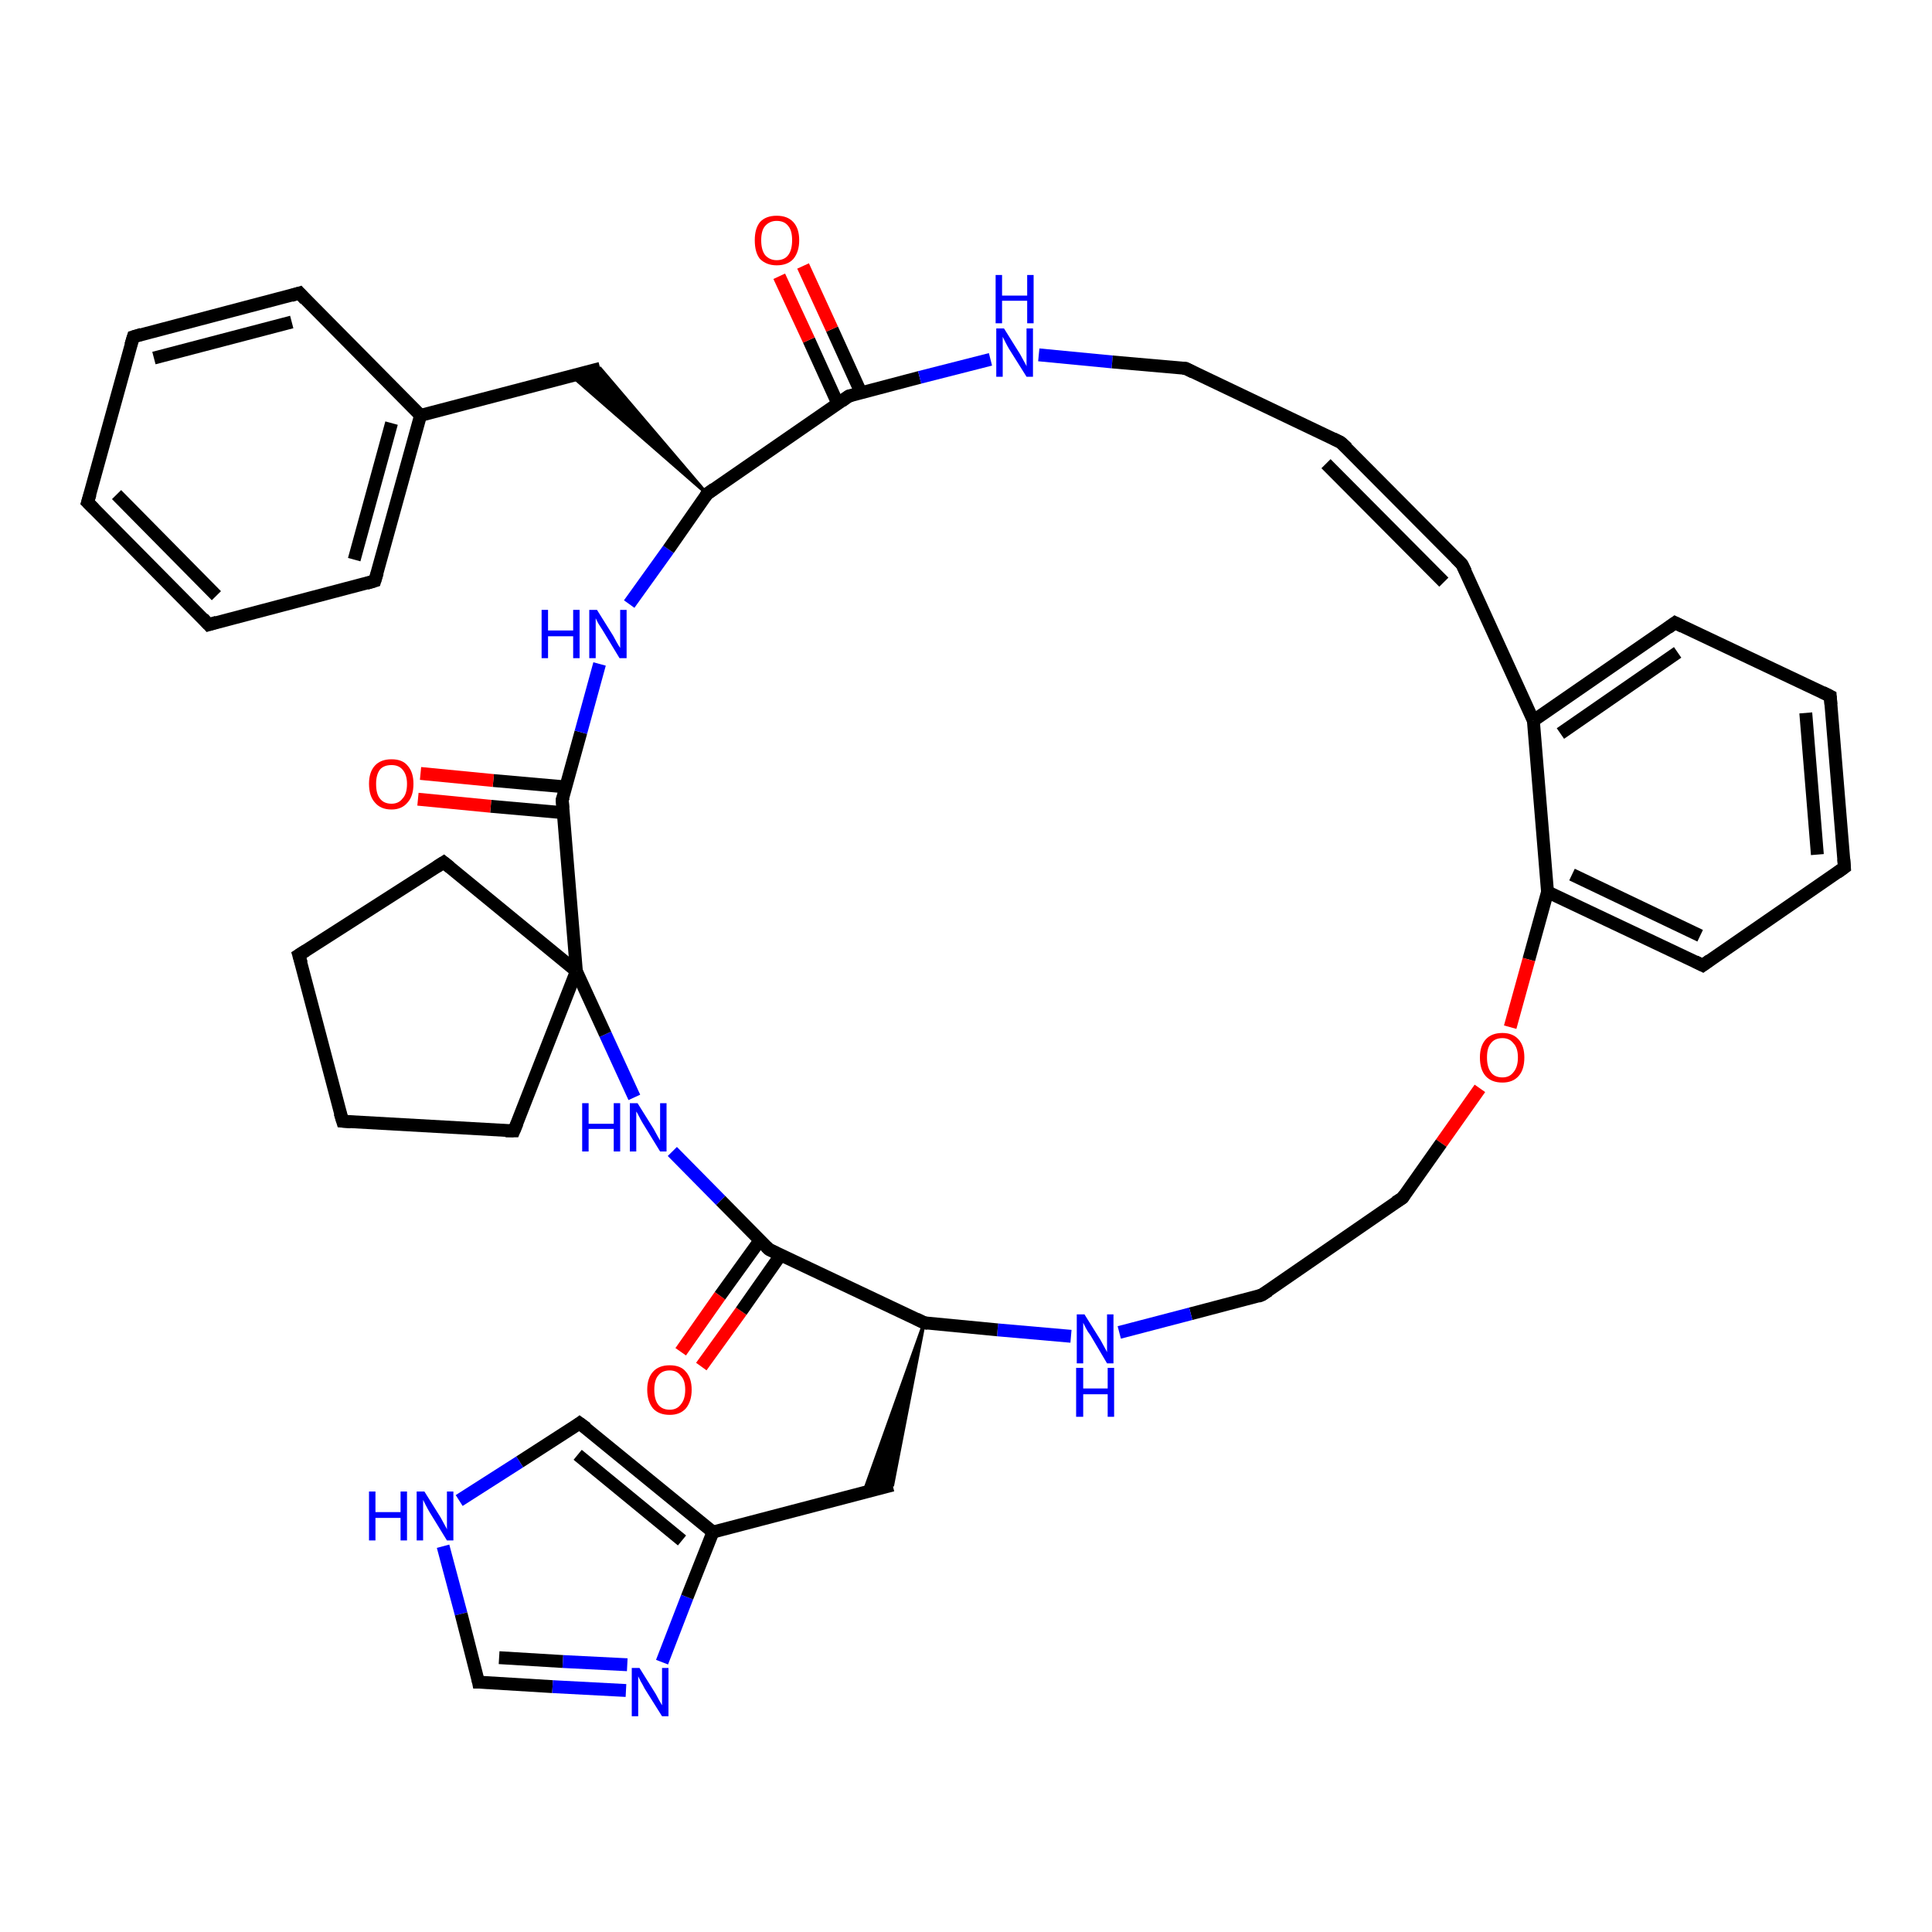 <?xml version='1.0' encoding='iso-8859-1'?>
<svg version='1.1' baseProfile='full'
              xmlns='http://www.w3.org/2000/svg'
                      xmlns:rdkit='http://www.rdkit.org/xml'
                      xmlns:xlink='http://www.w3.org/1999/xlink'
                  xml:space='preserve'
width='300px' height='300px' viewBox='0 0 300 300'>
<!-- END OF HEADER -->
<rect style='opacity:1.0;fill:#FFFFFF;stroke:none' width='300.0' height='300.0' x='0.0' y='0.0'> </rect>
<path class='bond-0 atom-0 atom-1' d='M 105.7,209.9 L 111.8,201.2' style='fill:none;fill-rule:evenodd;stroke:#FF0000;stroke-width:2.0px;stroke-linecap:butt;stroke-linejoin:miter;stroke-opacity:1' />
<path class='bond-0 atom-0 atom-1' d='M 111.8,201.2 L 118.0,192.6' style='fill:none;fill-rule:evenodd;stroke:#000000;stroke-width:2.0px;stroke-linecap:butt;stroke-linejoin:miter;stroke-opacity:1' />
<path class='bond-0 atom-0 atom-1' d='M 108.9,212.2 L 115.1,203.6' style='fill:none;fill-rule:evenodd;stroke:#FF0000;stroke-width:2.0px;stroke-linecap:butt;stroke-linejoin:miter;stroke-opacity:1' />
<path class='bond-0 atom-0 atom-1' d='M 115.1,203.6 L 121.2,194.9' style='fill:none;fill-rule:evenodd;stroke:#000000;stroke-width:2.0px;stroke-linecap:butt;stroke-linejoin:miter;stroke-opacity:1' />
<path class='bond-1 atom-1 atom-2' d='M 119.4,194.0 L 111.9,186.4' style='fill:none;fill-rule:evenodd;stroke:#000000;stroke-width:2.0px;stroke-linecap:butt;stroke-linejoin:miter;stroke-opacity:1' />
<path class='bond-1 atom-1 atom-2' d='M 111.9,186.4 L 104.4,178.8' style='fill:none;fill-rule:evenodd;stroke:#0000FF;stroke-width:2.0px;stroke-linecap:butt;stroke-linejoin:miter;stroke-opacity:1' />
<path class='bond-2 atom-2 atom-3' d='M 98.5,170.4 L 94.0,160.6' style='fill:none;fill-rule:evenodd;stroke:#0000FF;stroke-width:2.0px;stroke-linecap:butt;stroke-linejoin:miter;stroke-opacity:1' />
<path class='bond-2 atom-2 atom-3' d='M 94.0,160.6 L 89.5,150.8' style='fill:none;fill-rule:evenodd;stroke:#000000;stroke-width:2.0px;stroke-linecap:butt;stroke-linejoin:miter;stroke-opacity:1' />
<path class='bond-3 atom-3 atom-4' d='M 89.5,150.8 L 79.8,175.6' style='fill:none;fill-rule:evenodd;stroke:#000000;stroke-width:2.0px;stroke-linecap:butt;stroke-linejoin:miter;stroke-opacity:1' />
<path class='bond-4 atom-4 atom-5' d='M 79.8,175.6 L 53.2,174.1' style='fill:none;fill-rule:evenodd;stroke:#000000;stroke-width:2.0px;stroke-linecap:butt;stroke-linejoin:miter;stroke-opacity:1' />
<path class='bond-5 atom-5 atom-6' d='M 53.2,174.1 L 46.4,148.3' style='fill:none;fill-rule:evenodd;stroke:#000000;stroke-width:2.0px;stroke-linecap:butt;stroke-linejoin:miter;stroke-opacity:1' />
<path class='bond-6 atom-6 atom-7' d='M 46.4,148.3 L 68.9,133.9' style='fill:none;fill-rule:evenodd;stroke:#000000;stroke-width:2.0px;stroke-linecap:butt;stroke-linejoin:miter;stroke-opacity:1' />
<path class='bond-7 atom-3 atom-8' d='M 89.5,150.8 L 87.3,124.2' style='fill:none;fill-rule:evenodd;stroke:#000000;stroke-width:2.0px;stroke-linecap:butt;stroke-linejoin:miter;stroke-opacity:1' />
<path class='bond-8 atom-8 atom-9' d='M 87.9,122.2 L 76.6,121.2' style='fill:none;fill-rule:evenodd;stroke:#000000;stroke-width:2.0px;stroke-linecap:butt;stroke-linejoin:miter;stroke-opacity:1' />
<path class='bond-8 atom-8 atom-9' d='M 76.6,121.2 L 65.3,120.1' style='fill:none;fill-rule:evenodd;stroke:#FF0000;stroke-width:2.0px;stroke-linecap:butt;stroke-linejoin:miter;stroke-opacity:1' />
<path class='bond-8 atom-8 atom-9' d='M 87.5,126.2 L 76.2,125.2' style='fill:none;fill-rule:evenodd;stroke:#000000;stroke-width:2.0px;stroke-linecap:butt;stroke-linejoin:miter;stroke-opacity:1' />
<path class='bond-8 atom-8 atom-9' d='M 76.2,125.2 L 64.9,124.1' style='fill:none;fill-rule:evenodd;stroke:#FF0000;stroke-width:2.0px;stroke-linecap:butt;stroke-linejoin:miter;stroke-opacity:1' />
<path class='bond-9 atom-8 atom-10' d='M 87.3,124.2 L 90.2,113.7' style='fill:none;fill-rule:evenodd;stroke:#000000;stroke-width:2.0px;stroke-linecap:butt;stroke-linejoin:miter;stroke-opacity:1' />
<path class='bond-9 atom-8 atom-10' d='M 90.2,113.7 L 93.1,103.1' style='fill:none;fill-rule:evenodd;stroke:#0000FF;stroke-width:2.0px;stroke-linecap:butt;stroke-linejoin:miter;stroke-opacity:1' />
<path class='bond-10 atom-10 atom-11' d='M 97.7,93.8 L 103.8,85.3' style='fill:none;fill-rule:evenodd;stroke:#0000FF;stroke-width:2.0px;stroke-linecap:butt;stroke-linejoin:miter;stroke-opacity:1' />
<path class='bond-10 atom-10 atom-11' d='M 103.8,85.3 L 109.8,76.7' style='fill:none;fill-rule:evenodd;stroke:#000000;stroke-width:2.0px;stroke-linecap:butt;stroke-linejoin:miter;stroke-opacity:1' />
<path class='bond-11 atom-11 atom-12' d='M 109.8,76.7 L 88.7,58.3 L 93.2,57.2 Z' style='fill:#000000;fill-rule:evenodd;fill-opacity:1;stroke:#000000;stroke-width:0.5px;stroke-linecap:butt;stroke-linejoin:miter;stroke-opacity:1;' />
<path class='bond-12 atom-12 atom-13' d='M 93.2,57.2 L 65.3,64.5' style='fill:none;fill-rule:evenodd;stroke:#000000;stroke-width:2.0px;stroke-linecap:butt;stroke-linejoin:miter;stroke-opacity:1' />
<path class='bond-13 atom-13 atom-14' d='M 65.3,64.5 L 58.2,90.2' style='fill:none;fill-rule:evenodd;stroke:#000000;stroke-width:2.0px;stroke-linecap:butt;stroke-linejoin:miter;stroke-opacity:1' />
<path class='bond-13 atom-13 atom-14' d='M 60.8,65.7 L 55.0,86.9' style='fill:none;fill-rule:evenodd;stroke:#000000;stroke-width:2.0px;stroke-linecap:butt;stroke-linejoin:miter;stroke-opacity:1' />
<path class='bond-14 atom-14 atom-15' d='M 58.2,90.2 L 32.4,97.0' style='fill:none;fill-rule:evenodd;stroke:#000000;stroke-width:2.0px;stroke-linecap:butt;stroke-linejoin:miter;stroke-opacity:1' />
<path class='bond-15 atom-15 atom-16' d='M 32.4,97.0 L 13.6,78.0' style='fill:none;fill-rule:evenodd;stroke:#000000;stroke-width:2.0px;stroke-linecap:butt;stroke-linejoin:miter;stroke-opacity:1' />
<path class='bond-15 atom-15 atom-16' d='M 33.6,92.5 L 18.1,76.8' style='fill:none;fill-rule:evenodd;stroke:#000000;stroke-width:2.0px;stroke-linecap:butt;stroke-linejoin:miter;stroke-opacity:1' />
<path class='bond-16 atom-16 atom-17' d='M 13.6,78.0 L 20.7,52.3' style='fill:none;fill-rule:evenodd;stroke:#000000;stroke-width:2.0px;stroke-linecap:butt;stroke-linejoin:miter;stroke-opacity:1' />
<path class='bond-17 atom-17 atom-18' d='M 20.7,52.3 L 46.5,45.5' style='fill:none;fill-rule:evenodd;stroke:#000000;stroke-width:2.0px;stroke-linecap:butt;stroke-linejoin:miter;stroke-opacity:1' />
<path class='bond-17 atom-17 atom-18' d='M 23.9,55.6 L 45.3,50.0' style='fill:none;fill-rule:evenodd;stroke:#000000;stroke-width:2.0px;stroke-linecap:butt;stroke-linejoin:miter;stroke-opacity:1' />
<path class='bond-18 atom-11 atom-19' d='M 109.8,76.7 L 131.8,61.5' style='fill:none;fill-rule:evenodd;stroke:#000000;stroke-width:2.0px;stroke-linecap:butt;stroke-linejoin:miter;stroke-opacity:1' />
<path class='bond-19 atom-19 atom-20' d='M 133.7,61.0 L 129.2,51.1' style='fill:none;fill-rule:evenodd;stroke:#000000;stroke-width:2.0px;stroke-linecap:butt;stroke-linejoin:miter;stroke-opacity:1' />
<path class='bond-19 atom-19 atom-20' d='M 129.2,51.1 L 124.7,41.3' style='fill:none;fill-rule:evenodd;stroke:#FF0000;stroke-width:2.0px;stroke-linecap:butt;stroke-linejoin:miter;stroke-opacity:1' />
<path class='bond-19 atom-19 atom-20' d='M 130.1,62.7 L 125.6,52.8' style='fill:none;fill-rule:evenodd;stroke:#000000;stroke-width:2.0px;stroke-linecap:butt;stroke-linejoin:miter;stroke-opacity:1' />
<path class='bond-19 atom-19 atom-20' d='M 125.6,52.8 L 121.0,42.9' style='fill:none;fill-rule:evenodd;stroke:#FF0000;stroke-width:2.0px;stroke-linecap:butt;stroke-linejoin:miter;stroke-opacity:1' />
<path class='bond-20 atom-19 atom-21' d='M 131.8,61.5 L 142.8,58.6' style='fill:none;fill-rule:evenodd;stroke:#000000;stroke-width:2.0px;stroke-linecap:butt;stroke-linejoin:miter;stroke-opacity:1' />
<path class='bond-20 atom-19 atom-21' d='M 142.8,58.6 L 153.8,55.8' style='fill:none;fill-rule:evenodd;stroke:#0000FF;stroke-width:2.0px;stroke-linecap:butt;stroke-linejoin:miter;stroke-opacity:1' />
<path class='bond-21 atom-21 atom-22' d='M 161.3,55.1 L 172.7,56.2' style='fill:none;fill-rule:evenodd;stroke:#0000FF;stroke-width:2.0px;stroke-linecap:butt;stroke-linejoin:miter;stroke-opacity:1' />
<path class='bond-21 atom-21 atom-22' d='M 172.7,56.2 L 184.1,57.2' style='fill:none;fill-rule:evenodd;stroke:#000000;stroke-width:2.0px;stroke-linecap:butt;stroke-linejoin:miter;stroke-opacity:1' />
<path class='bond-22 atom-22 atom-23' d='M 184.1,57.2 L 208.2,68.7' style='fill:none;fill-rule:evenodd;stroke:#000000;stroke-width:2.0px;stroke-linecap:butt;stroke-linejoin:miter;stroke-opacity:1' />
<path class='bond-23 atom-23 atom-24' d='M 208.2,68.7 L 227.0,87.6' style='fill:none;fill-rule:evenodd;stroke:#000000;stroke-width:2.0px;stroke-linecap:butt;stroke-linejoin:miter;stroke-opacity:1' />
<path class='bond-23 atom-23 atom-24' d='M 205.9,72.0 L 224.2,90.4' style='fill:none;fill-rule:evenodd;stroke:#000000;stroke-width:2.0px;stroke-linecap:butt;stroke-linejoin:miter;stroke-opacity:1' />
<path class='bond-24 atom-24 atom-25' d='M 227.0,87.6 L 238.1,111.9' style='fill:none;fill-rule:evenodd;stroke:#000000;stroke-width:2.0px;stroke-linecap:butt;stroke-linejoin:miter;stroke-opacity:1' />
<path class='bond-25 atom-25 atom-26' d='M 238.1,111.9 L 260.1,96.7' style='fill:none;fill-rule:evenodd;stroke:#000000;stroke-width:2.0px;stroke-linecap:butt;stroke-linejoin:miter;stroke-opacity:1' />
<path class='bond-25 atom-25 atom-26' d='M 242.3,113.9 L 260.5,101.3' style='fill:none;fill-rule:evenodd;stroke:#000000;stroke-width:2.0px;stroke-linecap:butt;stroke-linejoin:miter;stroke-opacity:1' />
<path class='bond-26 atom-26 atom-27' d='M 260.1,96.7 L 284.2,108.1' style='fill:none;fill-rule:evenodd;stroke:#000000;stroke-width:2.0px;stroke-linecap:butt;stroke-linejoin:miter;stroke-opacity:1' />
<path class='bond-27 atom-27 atom-28' d='M 284.2,108.1 L 286.4,134.7' style='fill:none;fill-rule:evenodd;stroke:#000000;stroke-width:2.0px;stroke-linecap:butt;stroke-linejoin:miter;stroke-opacity:1' />
<path class='bond-27 atom-27 atom-28' d='M 280.4,110.7 L 282.2,132.7' style='fill:none;fill-rule:evenodd;stroke:#000000;stroke-width:2.0px;stroke-linecap:butt;stroke-linejoin:miter;stroke-opacity:1' />
<path class='bond-28 atom-28 atom-29' d='M 286.4,134.7 L 264.4,149.9' style='fill:none;fill-rule:evenodd;stroke:#000000;stroke-width:2.0px;stroke-linecap:butt;stroke-linejoin:miter;stroke-opacity:1' />
<path class='bond-29 atom-29 atom-30' d='M 264.4,149.9 L 240.3,138.5' style='fill:none;fill-rule:evenodd;stroke:#000000;stroke-width:2.0px;stroke-linecap:butt;stroke-linejoin:miter;stroke-opacity:1' />
<path class='bond-29 atom-29 atom-30' d='M 264.0,145.3 L 244.1,135.8' style='fill:none;fill-rule:evenodd;stroke:#000000;stroke-width:2.0px;stroke-linecap:butt;stroke-linejoin:miter;stroke-opacity:1' />
<path class='bond-30 atom-30 atom-31' d='M 240.3,138.5 L 237.4,149.0' style='fill:none;fill-rule:evenodd;stroke:#000000;stroke-width:2.0px;stroke-linecap:butt;stroke-linejoin:miter;stroke-opacity:1' />
<path class='bond-30 atom-30 atom-31' d='M 237.4,149.0 L 234.5,159.5' style='fill:none;fill-rule:evenodd;stroke:#FF0000;stroke-width:2.0px;stroke-linecap:butt;stroke-linejoin:miter;stroke-opacity:1' />
<path class='bond-31 atom-31 atom-32' d='M 229.8,169.0 L 223.8,177.5' style='fill:none;fill-rule:evenodd;stroke:#FF0000;stroke-width:2.0px;stroke-linecap:butt;stroke-linejoin:miter;stroke-opacity:1' />
<path class='bond-31 atom-31 atom-32' d='M 223.8,177.5 L 217.8,186.0' style='fill:none;fill-rule:evenodd;stroke:#000000;stroke-width:2.0px;stroke-linecap:butt;stroke-linejoin:miter;stroke-opacity:1' />
<path class='bond-32 atom-32 atom-33' d='M 217.8,186.0 L 195.9,201.1' style='fill:none;fill-rule:evenodd;stroke:#000000;stroke-width:2.0px;stroke-linecap:butt;stroke-linejoin:miter;stroke-opacity:1' />
<path class='bond-33 atom-33 atom-34' d='M 195.9,201.1 L 184.9,204.0' style='fill:none;fill-rule:evenodd;stroke:#000000;stroke-width:2.0px;stroke-linecap:butt;stroke-linejoin:miter;stroke-opacity:1' />
<path class='bond-33 atom-33 atom-34' d='M 184.9,204.0 L 173.8,206.9' style='fill:none;fill-rule:evenodd;stroke:#0000FF;stroke-width:2.0px;stroke-linecap:butt;stroke-linejoin:miter;stroke-opacity:1' />
<path class='bond-34 atom-34 atom-35' d='M 166.3,207.5 L 154.9,206.5' style='fill:none;fill-rule:evenodd;stroke:#0000FF;stroke-width:2.0px;stroke-linecap:butt;stroke-linejoin:miter;stroke-opacity:1' />
<path class='bond-34 atom-34 atom-35' d='M 154.9,206.5 L 143.5,205.4' style='fill:none;fill-rule:evenodd;stroke:#000000;stroke-width:2.0px;stroke-linecap:butt;stroke-linejoin:miter;stroke-opacity:1' />
<path class='bond-35 atom-35 atom-36' d='M 143.5,205.4 L 138.6,230.6 L 134.1,231.8 Z' style='fill:#000000;fill-rule:evenodd;fill-opacity:1;stroke:#000000;stroke-width:0.5px;stroke-linecap:butt;stroke-linejoin:miter;stroke-opacity:1;' />
<path class='bond-36 atom-36 atom-37' d='M 138.6,230.6 L 110.7,237.9' style='fill:none;fill-rule:evenodd;stroke:#000000;stroke-width:2.0px;stroke-linecap:butt;stroke-linejoin:miter;stroke-opacity:1' />
<path class='bond-37 atom-37 atom-38' d='M 110.7,237.9 L 90.0,221.0' style='fill:none;fill-rule:evenodd;stroke:#000000;stroke-width:2.0px;stroke-linecap:butt;stroke-linejoin:miter;stroke-opacity:1' />
<path class='bond-37 atom-37 atom-38' d='M 105.9,239.2 L 89.7,225.9' style='fill:none;fill-rule:evenodd;stroke:#000000;stroke-width:2.0px;stroke-linecap:butt;stroke-linejoin:miter;stroke-opacity:1' />
<path class='bond-38 atom-38 atom-39' d='M 90.0,221.0 L 80.7,227.0' style='fill:none;fill-rule:evenodd;stroke:#000000;stroke-width:2.0px;stroke-linecap:butt;stroke-linejoin:miter;stroke-opacity:1' />
<path class='bond-38 atom-38 atom-39' d='M 80.7,227.0 L 71.3,233.0' style='fill:none;fill-rule:evenodd;stroke:#0000FF;stroke-width:2.0px;stroke-linecap:butt;stroke-linejoin:miter;stroke-opacity:1' />
<path class='bond-39 atom-39 atom-40' d='M 68.8,240.1 L 71.6,250.6' style='fill:none;fill-rule:evenodd;stroke:#0000FF;stroke-width:2.0px;stroke-linecap:butt;stroke-linejoin:miter;stroke-opacity:1' />
<path class='bond-39 atom-39 atom-40' d='M 71.6,250.6 L 74.3,261.2' style='fill:none;fill-rule:evenodd;stroke:#000000;stroke-width:2.0px;stroke-linecap:butt;stroke-linejoin:miter;stroke-opacity:1' />
<path class='bond-40 atom-40 atom-41' d='M 74.3,261.2 L 85.8,261.9' style='fill:none;fill-rule:evenodd;stroke:#000000;stroke-width:2.0px;stroke-linecap:butt;stroke-linejoin:miter;stroke-opacity:1' />
<path class='bond-40 atom-40 atom-41' d='M 85.8,261.9 L 97.2,262.5' style='fill:none;fill-rule:evenodd;stroke:#0000FF;stroke-width:2.0px;stroke-linecap:butt;stroke-linejoin:miter;stroke-opacity:1' />
<path class='bond-40 atom-40 atom-41' d='M 77.5,257.4 L 87.4,258.0' style='fill:none;fill-rule:evenodd;stroke:#000000;stroke-width:2.0px;stroke-linecap:butt;stroke-linejoin:miter;stroke-opacity:1' />
<path class='bond-40 atom-40 atom-41' d='M 87.4,258.0 L 97.4,258.5' style='fill:none;fill-rule:evenodd;stroke:#0000FF;stroke-width:2.0px;stroke-linecap:butt;stroke-linejoin:miter;stroke-opacity:1' />
<path class='bond-41 atom-35 atom-1' d='M 143.5,205.4 L 119.4,194.0' style='fill:none;fill-rule:evenodd;stroke:#000000;stroke-width:2.0px;stroke-linecap:butt;stroke-linejoin:miter;stroke-opacity:1' />
<path class='bond-42 atom-41 atom-37' d='M 102.8,258.1 L 106.7,248.0' style='fill:none;fill-rule:evenodd;stroke:#0000FF;stroke-width:2.0px;stroke-linecap:butt;stroke-linejoin:miter;stroke-opacity:1' />
<path class='bond-42 atom-41 atom-37' d='M 106.7,248.0 L 110.7,237.9' style='fill:none;fill-rule:evenodd;stroke:#000000;stroke-width:2.0px;stroke-linecap:butt;stroke-linejoin:miter;stroke-opacity:1' />
<path class='bond-43 atom-7 atom-3' d='M 68.9,133.9 L 89.5,150.8' style='fill:none;fill-rule:evenodd;stroke:#000000;stroke-width:2.0px;stroke-linecap:butt;stroke-linejoin:miter;stroke-opacity:1' />
<path class='bond-44 atom-18 atom-13' d='M 46.5,45.5 L 65.3,64.5' style='fill:none;fill-rule:evenodd;stroke:#000000;stroke-width:2.0px;stroke-linecap:butt;stroke-linejoin:miter;stroke-opacity:1' />
<path class='bond-45 atom-30 atom-25' d='M 240.3,138.5 L 238.1,111.9' style='fill:none;fill-rule:evenodd;stroke:#000000;stroke-width:2.0px;stroke-linecap:butt;stroke-linejoin:miter;stroke-opacity:1' />
<path d='M 119.0,193.6 L 119.4,194.0 L 120.6,194.6' style='fill:none;stroke:#000000;stroke-width:2.0px;stroke-linecap:butt;stroke-linejoin:miter;stroke-opacity:1;' />
<path d='M 80.3,174.4 L 79.8,175.6 L 78.5,175.6' style='fill:none;stroke:#000000;stroke-width:2.0px;stroke-linecap:butt;stroke-linejoin:miter;stroke-opacity:1;' />
<path d='M 54.5,174.2 L 53.2,174.1 L 52.8,172.8' style='fill:none;stroke:#000000;stroke-width:2.0px;stroke-linecap:butt;stroke-linejoin:miter;stroke-opacity:1;' />
<path d='M 46.8,149.6 L 46.4,148.3 L 47.5,147.6' style='fill:none;stroke:#000000;stroke-width:2.0px;stroke-linecap:butt;stroke-linejoin:miter;stroke-opacity:1;' />
<path d='M 67.8,134.6 L 68.9,133.9 L 69.9,134.7' style='fill:none;stroke:#000000;stroke-width:2.0px;stroke-linecap:butt;stroke-linejoin:miter;stroke-opacity:1;' />
<path d='M 87.4,125.5 L 87.3,124.2 L 87.5,123.7' style='fill:none;stroke:#000000;stroke-width:2.0px;stroke-linecap:butt;stroke-linejoin:miter;stroke-opacity:1;' />
<path d='M 109.5,77.1 L 109.8,76.7 L 110.9,75.9' style='fill:none;stroke:#000000;stroke-width:2.0px;stroke-linecap:butt;stroke-linejoin:miter;stroke-opacity:1;' />
<path d='M 58.6,88.9 L 58.2,90.2 L 56.9,90.6' style='fill:none;stroke:#000000;stroke-width:2.0px;stroke-linecap:butt;stroke-linejoin:miter;stroke-opacity:1;' />
<path d='M 33.7,96.6 L 32.4,97.0 L 31.5,96.0' style='fill:none;stroke:#000000;stroke-width:2.0px;stroke-linecap:butt;stroke-linejoin:miter;stroke-opacity:1;' />
<path d='M 14.6,79.0 L 13.6,78.0 L 14.0,76.7' style='fill:none;stroke:#000000;stroke-width:2.0px;stroke-linecap:butt;stroke-linejoin:miter;stroke-opacity:1;' />
<path d='M 20.3,53.6 L 20.7,52.3 L 22.0,51.9' style='fill:none;stroke:#000000;stroke-width:2.0px;stroke-linecap:butt;stroke-linejoin:miter;stroke-opacity:1;' />
<path d='M 45.2,45.9 L 46.5,45.5 L 47.4,46.5' style='fill:none;stroke:#000000;stroke-width:2.0px;stroke-linecap:butt;stroke-linejoin:miter;stroke-opacity:1;' />
<path d='M 130.7,62.3 L 131.8,61.5 L 132.3,61.4' style='fill:none;stroke:#000000;stroke-width:2.0px;stroke-linecap:butt;stroke-linejoin:miter;stroke-opacity:1;' />
<path d='M 183.6,57.2 L 184.1,57.2 L 185.3,57.8' style='fill:none;stroke:#000000;stroke-width:2.0px;stroke-linecap:butt;stroke-linejoin:miter;stroke-opacity:1;' />
<path d='M 207.0,68.1 L 208.2,68.7 L 209.2,69.6' style='fill:none;stroke:#000000;stroke-width:2.0px;stroke-linecap:butt;stroke-linejoin:miter;stroke-opacity:1;' />
<path d='M 226.1,86.7 L 227.0,87.6 L 227.6,88.8' style='fill:none;stroke:#000000;stroke-width:2.0px;stroke-linecap:butt;stroke-linejoin:miter;stroke-opacity:1;' />
<path d='M 259.0,97.5 L 260.1,96.7 L 261.3,97.3' style='fill:none;stroke:#000000;stroke-width:2.0px;stroke-linecap:butt;stroke-linejoin:miter;stroke-opacity:1;' />
<path d='M 283.0,107.5 L 284.2,108.1 L 284.3,109.4' style='fill:none;stroke:#000000;stroke-width:2.0px;stroke-linecap:butt;stroke-linejoin:miter;stroke-opacity:1;' />
<path d='M 286.3,133.4 L 286.4,134.7 L 285.3,135.5' style='fill:none;stroke:#000000;stroke-width:2.0px;stroke-linecap:butt;stroke-linejoin:miter;stroke-opacity:1;' />
<path d='M 265.5,149.1 L 264.4,149.9 L 263.2,149.3' style='fill:none;stroke:#000000;stroke-width:2.0px;stroke-linecap:butt;stroke-linejoin:miter;stroke-opacity:1;' />
<path d='M 218.1,185.5 L 217.8,186.0 L 216.7,186.7' style='fill:none;stroke:#000000;stroke-width:2.0px;stroke-linecap:butt;stroke-linejoin:miter;stroke-opacity:1;' />
<path d='M 197.0,200.4 L 195.9,201.1 L 195.3,201.3' style='fill:none;stroke:#000000;stroke-width:2.0px;stroke-linecap:butt;stroke-linejoin:miter;stroke-opacity:1;' />
<path d='M 144.1,205.5 L 143.5,205.4 L 142.3,204.8' style='fill:none;stroke:#000000;stroke-width:2.0px;stroke-linecap:butt;stroke-linejoin:miter;stroke-opacity:1;' />
<path d='M 91.1,221.8 L 90.0,221.0 L 89.6,221.3' style='fill:none;stroke:#000000;stroke-width:2.0px;stroke-linecap:butt;stroke-linejoin:miter;stroke-opacity:1;' />
<path d='M 74.2,260.7 L 74.3,261.2 L 74.9,261.2' style='fill:none;stroke:#000000;stroke-width:2.0px;stroke-linecap:butt;stroke-linejoin:miter;stroke-opacity:1;' />
<path class='atom-0' d='M 100.5 215.8
Q 100.5 214.0, 101.4 213.0
Q 102.3 212.0, 104.0 212.0
Q 105.7 212.0, 106.5 213.0
Q 107.4 214.0, 107.4 215.8
Q 107.4 217.6, 106.5 218.7
Q 105.6 219.7, 104.0 219.7
Q 102.3 219.7, 101.4 218.7
Q 100.5 217.6, 100.5 215.8
M 104.0 218.9
Q 105.1 218.9, 105.7 218.1
Q 106.4 217.3, 106.4 215.8
Q 106.4 214.3, 105.7 213.6
Q 105.1 212.8, 104.0 212.8
Q 102.8 212.8, 102.2 213.6
Q 101.6 214.3, 101.6 215.8
Q 101.6 217.3, 102.2 218.1
Q 102.8 218.9, 104.0 218.9
' fill='#FF0000'/>
<path class='atom-2' d='M 90.4 171.3
L 91.4 171.3
L 91.4 174.5
L 95.3 174.5
L 95.3 171.3
L 96.3 171.3
L 96.3 178.8
L 95.3 178.8
L 95.3 175.3
L 91.4 175.3
L 91.4 178.8
L 90.4 178.8
L 90.4 171.3
' fill='#0000FF'/>
<path class='atom-2' d='M 99.0 171.3
L 101.5 175.3
Q 101.7 175.7, 102.1 176.4
Q 102.5 177.1, 102.5 177.1
L 102.5 171.3
L 103.5 171.3
L 103.5 178.8
L 102.5 178.8
L 99.8 174.4
Q 99.5 173.9, 99.2 173.3
Q 98.9 172.7, 98.8 172.6
L 98.8 178.8
L 97.8 178.8
L 97.8 171.3
L 99.0 171.3
' fill='#0000FF'/>
<path class='atom-9' d='M 57.3 121.7
Q 57.3 119.9, 58.2 118.9
Q 59.1 117.9, 60.8 117.9
Q 62.5 117.9, 63.3 118.9
Q 64.2 119.9, 64.2 121.7
Q 64.2 123.6, 63.3 124.6
Q 62.4 125.7, 60.8 125.7
Q 59.1 125.7, 58.2 124.6
Q 57.3 123.6, 57.3 121.7
M 60.8 124.8
Q 61.9 124.8, 62.5 124.0
Q 63.2 123.3, 63.2 121.7
Q 63.2 120.3, 62.5 119.5
Q 61.9 118.8, 60.8 118.8
Q 59.6 118.8, 59.0 119.5
Q 58.4 120.3, 58.4 121.7
Q 58.4 123.3, 59.0 124.0
Q 59.6 124.8, 60.8 124.8
' fill='#FF0000'/>
<path class='atom-10' d='M 84.1 94.7
L 85.1 94.7
L 85.1 97.9
L 89.0 97.9
L 89.0 94.7
L 90.0 94.7
L 90.0 102.2
L 89.0 102.2
L 89.0 98.8
L 85.1 98.8
L 85.1 102.2
L 84.1 102.2
L 84.1 94.7
' fill='#0000FF'/>
<path class='atom-10' d='M 92.7 94.7
L 95.2 98.7
Q 95.4 99.1, 95.8 99.8
Q 96.2 100.5, 96.3 100.6
L 96.3 94.7
L 97.3 94.7
L 97.3 102.2
L 96.2 102.2
L 93.6 97.9
Q 93.3 97.4, 92.9 96.8
Q 92.6 96.2, 92.5 96.0
L 92.5 102.2
L 91.5 102.2
L 91.5 94.7
L 92.7 94.7
' fill='#0000FF'/>
<path class='atom-20' d='M 117.2 37.3
Q 117.2 35.5, 118.0 34.5
Q 118.9 33.5, 120.6 33.5
Q 122.3 33.5, 123.2 34.5
Q 124.1 35.5, 124.1 37.3
Q 124.1 39.1, 123.2 40.2
Q 122.3 41.2, 120.6 41.2
Q 119.0 41.2, 118.0 40.2
Q 117.2 39.2, 117.2 37.3
M 120.6 40.4
Q 121.8 40.4, 122.4 39.6
Q 123.0 38.8, 123.0 37.3
Q 123.0 35.8, 122.4 35.1
Q 121.8 34.3, 120.6 34.3
Q 119.5 34.3, 118.8 35.1
Q 118.2 35.8, 118.2 37.3
Q 118.2 38.8, 118.8 39.6
Q 119.5 40.4, 120.6 40.4
' fill='#FF0000'/>
<path class='atom-21' d='M 155.9 51.0
L 158.4 55.0
Q 158.6 55.4, 159.0 56.1
Q 159.4 56.8, 159.4 56.9
L 159.4 51.0
L 160.4 51.0
L 160.4 58.5
L 159.4 58.5
L 156.7 54.2
Q 156.4 53.7, 156.1 53.1
Q 155.8 52.5, 155.7 52.3
L 155.7 58.5
L 154.7 58.5
L 154.7 51.0
L 155.9 51.0
' fill='#0000FF'/>
<path class='atom-21' d='M 154.6 42.7
L 155.6 42.7
L 155.6 45.9
L 159.5 45.9
L 159.5 42.7
L 160.5 42.7
L 160.5 50.2
L 159.5 50.2
L 159.5 46.7
L 155.6 46.7
L 155.6 50.2
L 154.6 50.2
L 154.6 42.7
' fill='#0000FF'/>
<path class='atom-31' d='M 229.8 164.2
Q 229.8 162.4, 230.7 161.4
Q 231.6 160.4, 233.3 160.4
Q 234.9 160.4, 235.8 161.4
Q 236.7 162.4, 236.7 164.2
Q 236.7 166.1, 235.8 167.1
Q 234.9 168.1, 233.3 168.1
Q 231.6 168.1, 230.7 167.1
Q 229.8 166.1, 229.8 164.2
M 233.3 167.3
Q 234.4 167.3, 235.0 166.5
Q 235.7 165.7, 235.7 164.2
Q 235.7 162.7, 235.0 162.0
Q 234.4 161.2, 233.3 161.2
Q 232.1 161.2, 231.5 162.0
Q 230.9 162.7, 230.9 164.2
Q 230.9 165.7, 231.5 166.5
Q 232.1 167.3, 233.3 167.3
' fill='#FF0000'/>
<path class='atom-34' d='M 168.4 204.1
L 170.9 208.1
Q 171.1 208.5, 171.5 209.2
Q 171.9 209.9, 171.9 210.0
L 171.9 204.1
L 172.9 204.1
L 172.9 211.7
L 171.9 211.7
L 169.3 207.3
Q 168.9 206.8, 168.6 206.2
Q 168.3 205.6, 168.2 205.4
L 168.2 211.7
L 167.2 211.7
L 167.2 204.1
L 168.4 204.1
' fill='#0000FF'/>
<path class='atom-34' d='M 167.1 212.4
L 168.2 212.4
L 168.2 215.6
L 172.0 215.6
L 172.0 212.4
L 173.0 212.4
L 173.0 220.0
L 172.0 220.0
L 172.0 216.5
L 168.2 216.5
L 168.2 220.0
L 167.1 220.0
L 167.1 212.4
' fill='#0000FF'/>
<path class='atom-39' d='M 57.3 231.6
L 58.3 231.6
L 58.3 234.8
L 62.2 234.8
L 62.2 231.6
L 63.2 231.6
L 63.2 239.2
L 62.2 239.2
L 62.2 235.7
L 58.3 235.7
L 58.3 239.2
L 57.3 239.2
L 57.3 231.6
' fill='#0000FF'/>
<path class='atom-39' d='M 65.9 231.6
L 68.4 235.6
Q 68.6 236.0, 69.0 236.7
Q 69.4 237.4, 69.4 237.5
L 69.4 231.6
L 70.4 231.6
L 70.4 239.2
L 69.4 239.2
L 66.7 234.8
Q 66.4 234.3, 66.1 233.7
Q 65.8 233.1, 65.7 232.9
L 65.7 239.2
L 64.7 239.2
L 64.7 231.6
L 65.9 231.6
' fill='#0000FF'/>
<path class='atom-41' d='M 99.3 259.0
L 101.8 263.0
Q 102.0 263.4, 102.4 264.1
Q 102.8 264.8, 102.8 264.8
L 102.8 259.0
L 103.8 259.0
L 103.8 266.5
L 102.8 266.5
L 100.1 262.2
Q 99.8 261.6, 99.5 261.1
Q 99.2 260.5, 99.1 260.3
L 99.1 266.5
L 98.1 266.5
L 98.1 259.0
L 99.3 259.0
' fill='#0000FF'/>
</svg>
